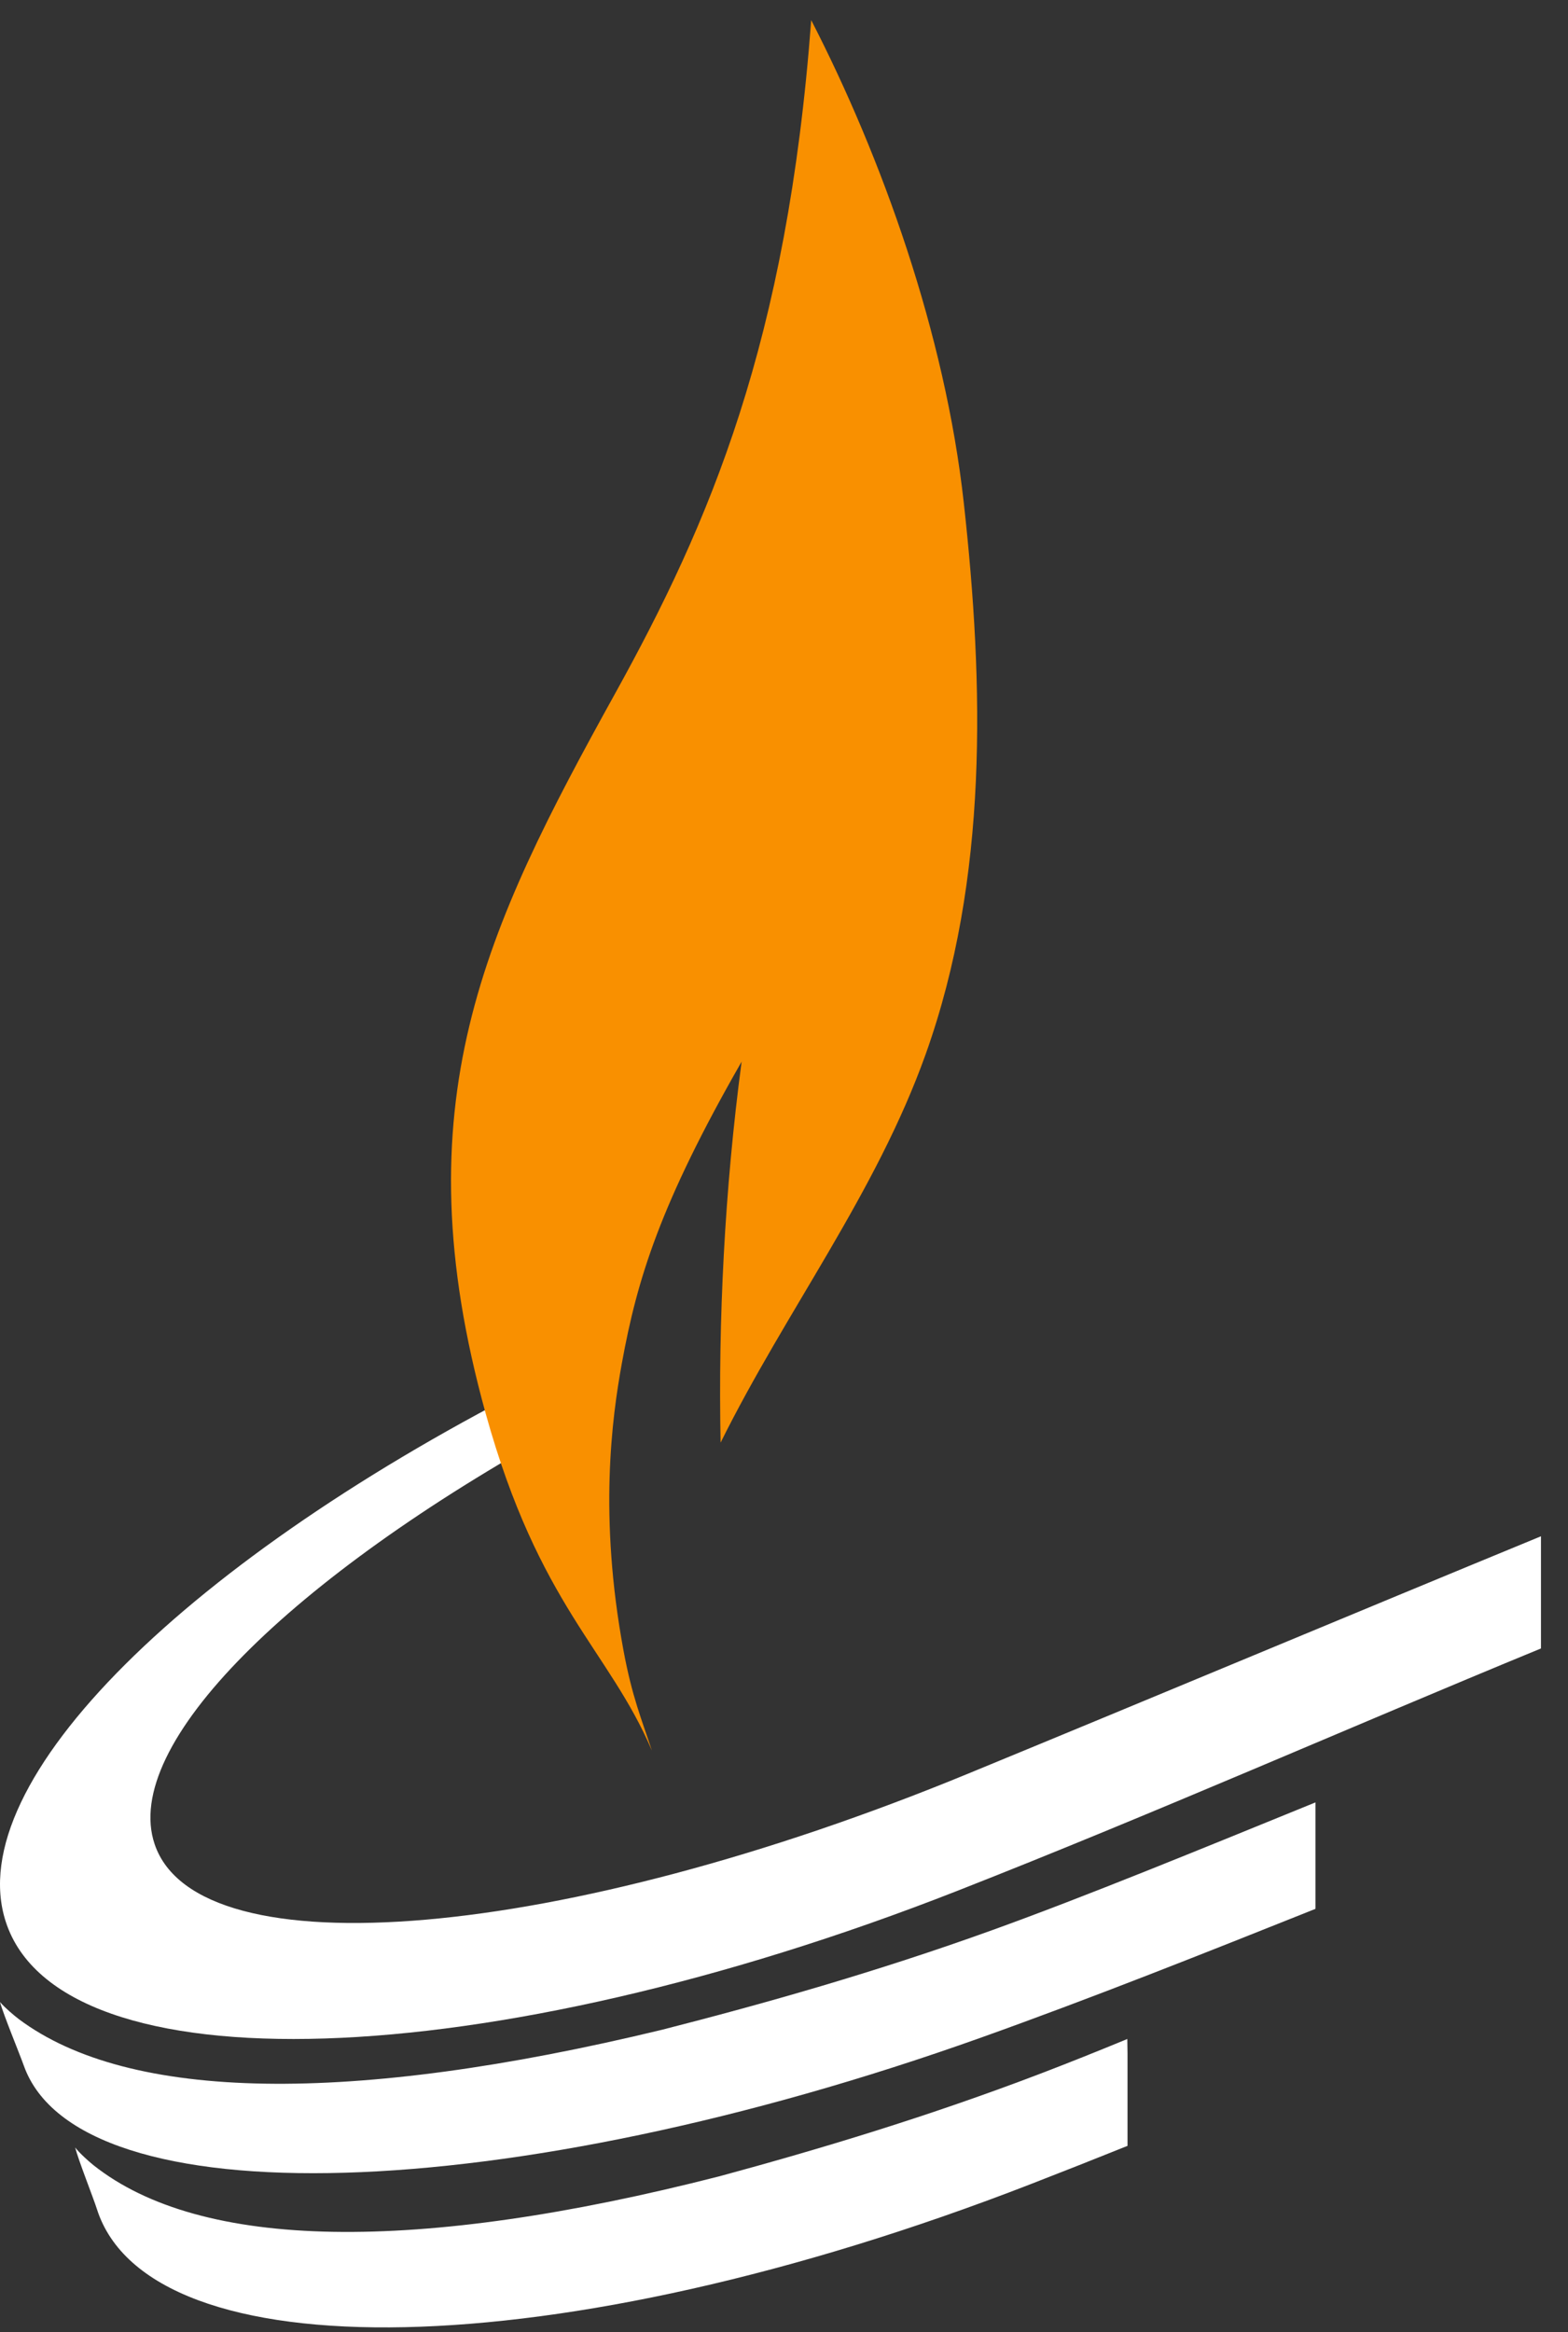 <svg width="37" height="55" viewBox="0 0 37 55" fill="none" xmlns="http://www.w3.org/2000/svg">
<rect x="0" y="0" width="37" height="55" fill="#333333" stroke="none"/>
<path fill-rule="evenodd" clip-rule="evenodd" d="M31.04 45.018C28.423 46.062 25.805 47.106 23.161 48.05C11.97 52.044 1.851 52.342 0.562 48.715C0.465 48.442 0.078 47.505 0 47.215C0.118 47.354 0.344 47.542 0.444 47.618C3.045 49.564 8.26 49.647 15.617 47.87C18.01 47.26 20.672 46.508 23.412 45.52C25.644 44.715 28.309 43.619 31.041 42.507V44.976L31.04 45.018Z" fill="white"/>
<path fill-rule="evenodd" clip-rule="evenodd" d="M36.361 38.877C31.771 40.766 27.207 42.782 22.592 44.592C11.472 48.952 1.415 49.277 0.135 45.318C-0.938 42.001 4.492 36.727 12.821 32.54L13.218 33.708C6.878 37.199 2.851 41.142 3.65 43.495C4.676 46.516 13.27 45.771 22.842 41.83C27.351 39.974 31.852 38.088 36.362 36.231V38.825L36.361 38.877Z" fill="white"/>
<path fill-rule="evenodd" clip-rule="evenodd" d="M26.606 50.607C25.846 50.912 25.086 51.213 24.325 51.508C13.103 55.864 3.517 55.955 2.287 52.099C2.196 51.815 1.85 50.946 1.774 50.646C1.888 50.791 2.108 50.985 2.206 51.063C4.738 53.072 9.816 53.157 16.979 51.324C19.309 50.693 21.901 49.917 24.569 48.897C25.213 48.651 25.893 48.379 26.601 48.087L26.606 48.429V50.607Z" fill="white"/>
<path fill-rule="evenodd" clip-rule="evenodd" d="M17.004 34.022C18.55 30.907 20.671 28.142 21.844 24.859C23.324 20.714 23.22 16.171 22.742 11.854C22.301 7.872 20.812 3.718 19.142 0.475C18.574 8.071 16.75 12.318 14.514 16.357C11.443 21.905 9.434 26.036 11.462 33.34C12.719 37.864 14.37 38.912 15.383 41.285C15.141 40.55 14.913 40.01 14.711 38.916C14.128 35.765 14.437 33.448 14.675 32.145C15.034 30.174 15.573 28.4 17.5 25.038C17.099 28.052 16.946 31.139 17.004 34.022Z" fill="#F99000"/>
</svg>
